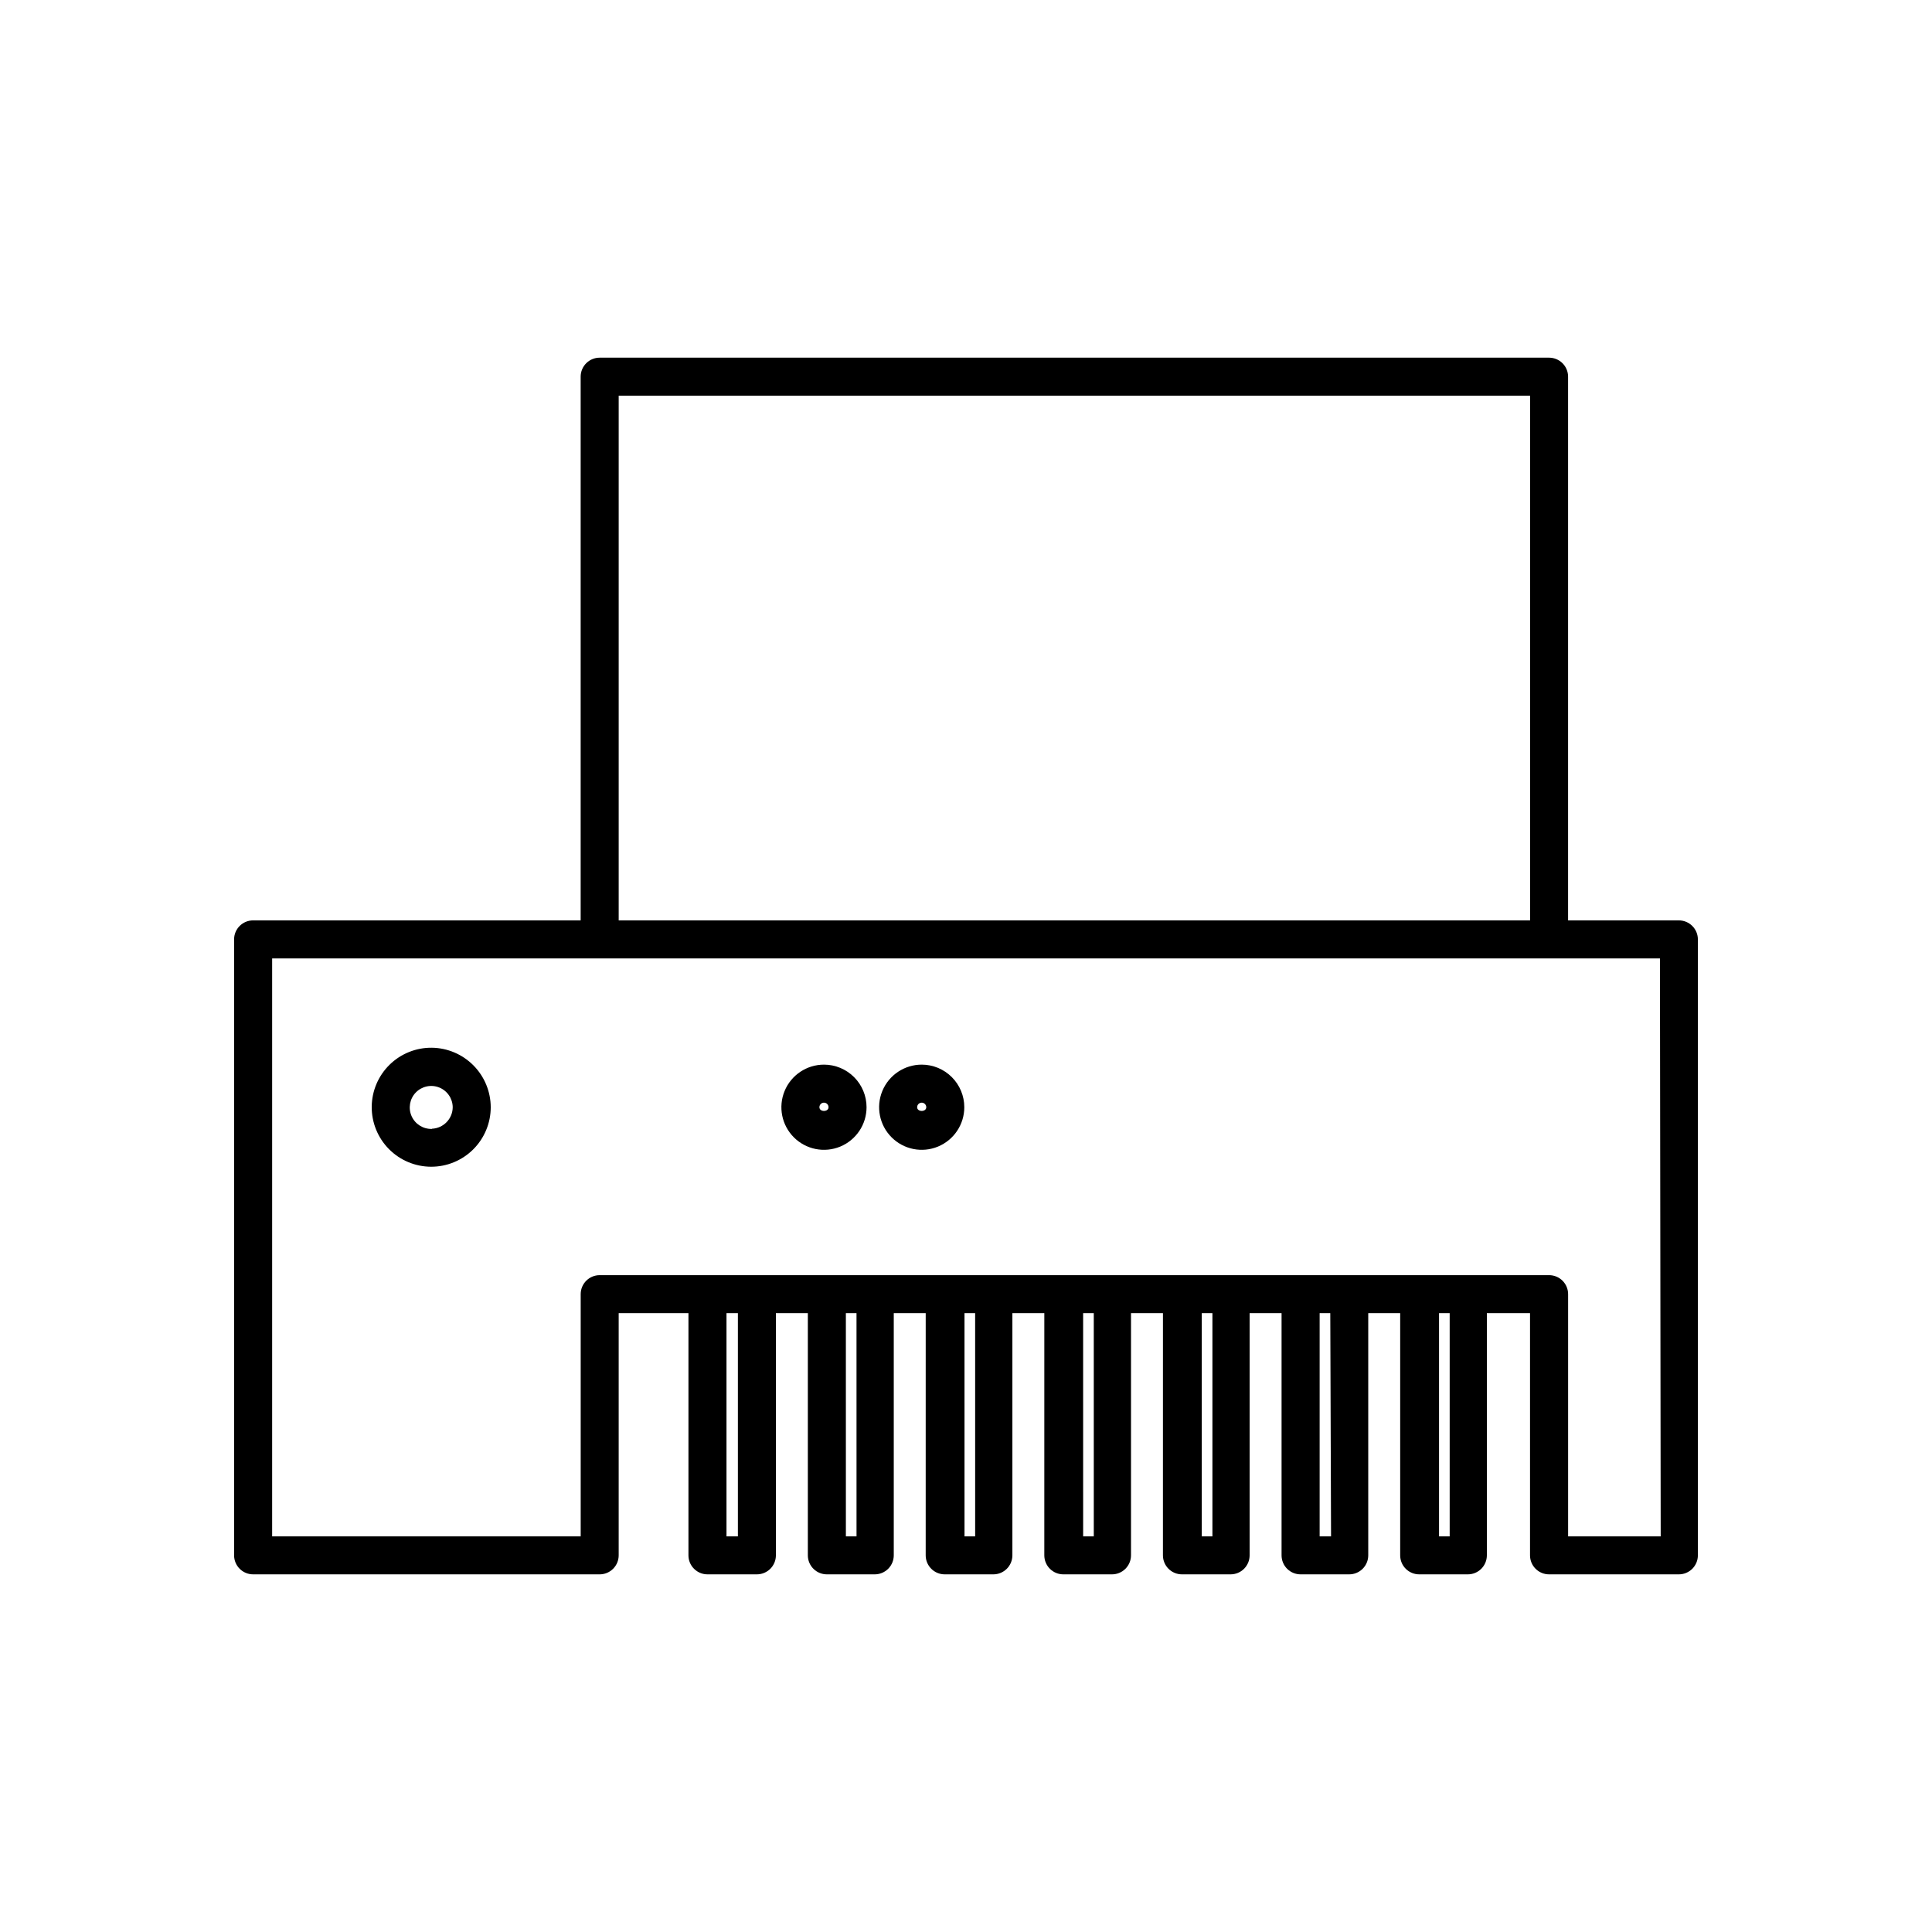 <?xml version="1.0" encoding="UTF-8"?>
<!-- Uploaded to: SVG Repo, www.svgrepo.com, Generator: SVG Repo Mixer Tools -->
<svg fill="#000000" width="800px" height="800px" version="1.1" viewBox="144 144 512 512" xmlns="http://www.w3.org/2000/svg">
 <g>
  <path d="m588.93 387.91h-29.371v-144.09c0-1.336-0.531-2.617-1.477-3.562-0.945-0.945-2.227-1.473-3.562-1.473h-251.6c-2.781 0-5.039 2.254-5.039 5.035v144.09h-86.805c-2.781 0-5.039 2.258-5.039 5.039v163.23c0 1.336 0.531 2.617 1.477 3.562 0.945 0.945 2.227 1.477 3.562 1.477h91.844c1.336 0 2.617-0.531 3.562-1.477 0.945-0.945 1.477-2.227 1.477-3.562v-64.188h18.488v64.188c0 1.336 0.531 2.617 1.477 3.562 0.945 0.945 2.227 1.477 3.562 1.477h13.098c1.336 0 2.617-0.531 3.562-1.477 0.945-0.945 1.477-2.227 1.477-3.562v-64.188h8.465v64.188c0 1.336 0.531 2.617 1.477 3.562 0.945 0.945 2.227 1.477 3.562 1.477h12.695c1.336 0 2.617-0.531 3.562-1.477 0.945-0.945 1.477-2.227 1.477-3.562v-64.188h8.465l-0.004 64.188c0 1.336 0.531 2.617 1.477 3.562 0.945 0.945 2.227 1.477 3.562 1.477h12.898c1.336 0 2.617-0.531 3.562-1.477 0.945-0.945 1.477-2.227 1.477-3.562v-64.188h8.465l-0.004 64.188c0 1.336 0.531 2.617 1.477 3.562 0.945 0.945 2.227 1.477 3.562 1.477h12.898c1.336 0 2.617-0.531 3.562-1.477 0.945-0.945 1.477-2.227 1.477-3.562v-64.188h8.465l-0.004 64.188c0 1.336 0.531 2.617 1.477 3.562 0.945 0.945 2.227 1.477 3.562 1.477h12.898c1.336 0 2.617-0.531 3.562-1.477 0.945-0.945 1.477-2.227 1.477-3.562v-64.188h8.465v64.188c0 1.336 0.527 2.617 1.473 3.562 0.945 0.945 2.227 1.477 3.562 1.477h12.898c1.336 0 2.617-0.531 3.562-1.477 0.945-0.945 1.477-2.227 1.477-3.562v-64.188h8.465v64.188c0 1.336 0.527 2.617 1.473 3.562 0.945 0.945 2.227 1.477 3.562 1.477h12.898c1.336 0 2.617-0.531 3.562-1.477 0.945-0.945 1.477-2.227 1.477-3.562v-64.188h11.438v64.188c0 1.336 0.527 2.617 1.473 3.562 0.945 0.945 2.227 1.477 3.562 1.477h34.41c1.336 0 2.617-0.531 3.562-1.477 0.945-0.945 1.477-2.227 1.477-3.562v-163.23c0-1.336-0.531-2.617-1.477-3.562-0.945-0.945-2.227-1.477-3.562-1.477zm-280.97-139.05h241.53v139.05h-241.53zm31.59 302.29h-3.023v-59.148h3.023zm31.438 0h-2.82l-0.004-59.148h2.82zm31.438 0h-2.82l-0.004-59.148h2.82zm31.438 0h-2.82l-0.004-59.148h2.82zm31.438 0h-2.82v-59.148h2.82zm31.438 0h-3.023v-59.148h2.82zm31.438 0h-2.82v-59.148h2.82zm55.922 0h-24.535v-64.184c0-1.336-0.531-2.617-1.477-3.562-0.945-0.945-2.227-1.477-3.562-1.477h-251.6c-2.781 0-5.039 2.254-5.039 5.039v64.184h-81.766v-153.16h367.78z"/>
  <path d="m258.48 421.66c-4.191-0.055-8.234 1.562-11.23 4.496s-4.703 6.941-4.738 11.137c-0.035 4.191 1.602 8.227 4.547 11.211 2.945 2.984 6.961 4.672 11.152 4.691 4.195 0.02 8.223-1.637 11.195-4.594 2.973-2.961 4.644-6.981 4.644-11.176-0.012-4.141-1.652-8.113-4.562-11.062-2.91-2.949-6.863-4.641-11.008-4.703zm0 21.512c-2.312 0.082-4.445-1.246-5.394-3.359-0.945-2.113-0.52-4.59 1.082-6.266 1.598-1.672 4.055-2.211 6.207-1.359 2.152 0.852 3.578 2.926 3.598 5.238-0.023 3.059-2.438 5.562-5.492 5.695z"/>
  <path d="m362.36 426.14c-4.562 0-8.68 2.75-10.426 6.969-1.746 4.215-0.781 9.07 2.445 12.297 3.231 3.231 8.082 4.195 12.301 2.449 4.215-1.75 6.965-5.863 6.965-10.43 0-2.992-1.188-5.863-3.305-7.977-2.117-2.117-4.988-3.309-7.981-3.309zm-1.211 11.285h0.004c0-0.664 0.539-1.207 1.207-1.207s1.211 0.543 1.211 1.207c0 1.312-2.418 1.312-2.418 0z"/>
  <path d="m388.26 426.14c-4.562 0-8.676 2.75-10.426 6.969-1.746 4.215-0.781 9.07 2.449 12.297 3.227 3.231 8.082 4.195 12.297 2.449 4.219-1.75 6.969-5.863 6.969-10.43 0-2.992-1.191-5.863-3.309-7.977-2.113-2.117-4.984-3.309-7.981-3.309zm-1.211 11.285h0.004c0-0.664 0.543-1.207 1.207-1.207 0.668 0 1.211 0.543 1.211 1.207 0 1.312-2.418 1.312-2.418 0z"/>
 </g>
</svg>